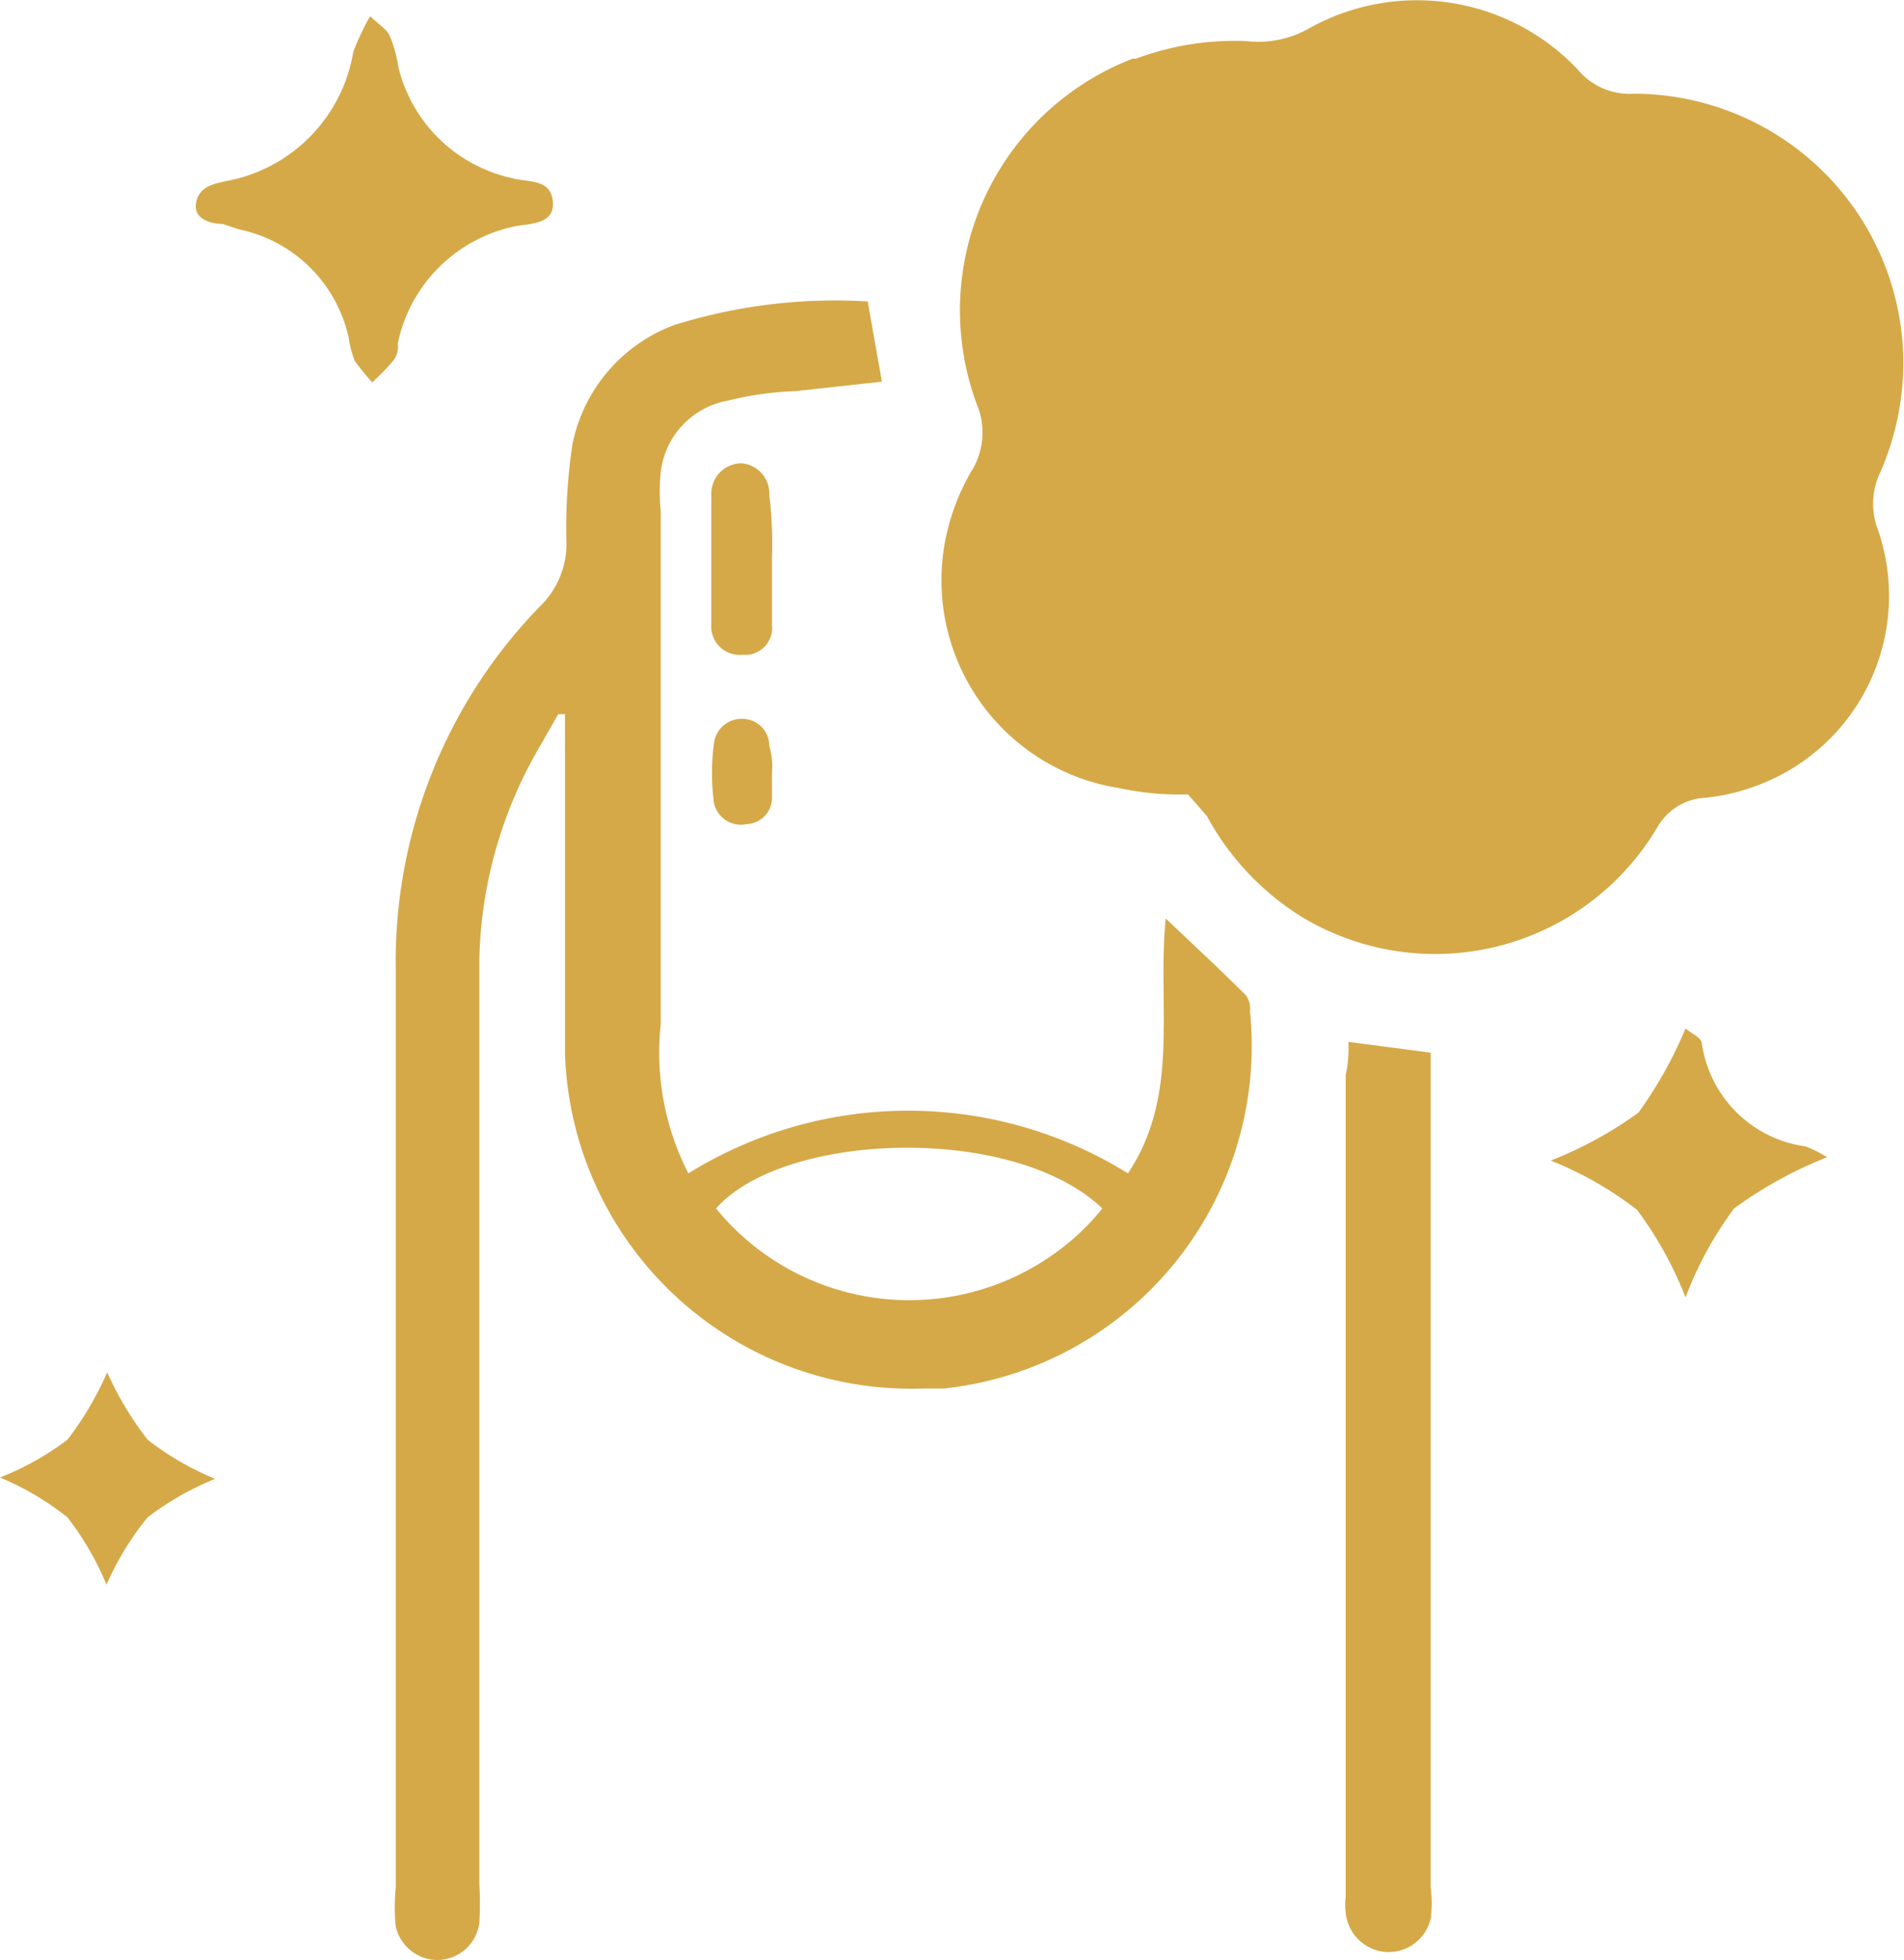 <svg id="Layer_1" data-name="Layer 1" xmlns="http://www.w3.org/2000/svg" viewBox="0 0 28.24 29.06"><defs><style>.cls-1{fill:#d5a948;}</style></defs><path class="cls-1" d="M10.21,17.4a6.18,6.18,0,0,1,6.52,0c.78-1.17.43-2.48.56-3.78.42.4.81.76,1.19,1.14a.35.35,0,0,1,.06.24A5.11,5.11,0,0,1,14,20.59h-.3a5.14,5.14,0,0,1-5.32-4.95V10.59h-.1L8,11.08a6.51,6.51,0,0,0-.89,3.13V27.94a5.42,5.42,0,0,1,0,.57.63.63,0,0,1-.7.55.64.64,0,0,1-.54-.49,2.81,2.81,0,0,1,0-.58V14.39A7.56,7.56,0,0,1,8,9a1.29,1.29,0,0,0,.4-1,8.35,8.35,0,0,1,.09-1.41A2.39,2.39,0,0,1,10,4.82a8,8,0,0,1,2.87-.35l.21,1.19-1.28.14a4.82,4.82,0,0,0-1,.14A1.22,1.22,0,0,0,9.8,7a2.81,2.81,0,0,0,0,.58v7.61A3.92,3.92,0,0,0,10.21,17.4Zm6.14.52c-1.32-1.26-4.72-1.14-5.73,0a3.7,3.7,0,0,0,5.19.54A3.45,3.45,0,0,0,16.35,17.92Z" transform="translate(0 0)"/><path class="cls-1" d="M17.62,11.78a4.19,4.19,0,0,1-1-.09A3.12,3.12,0,0,1,14,8.13h0A3.29,3.29,0,0,1,14.4,7a1.08,1.08,0,0,0,.09-1A4,4,0,0,1,16.8.87l.05,0A4.17,4.17,0,0,1,18.49.61,1.53,1.53,0,0,0,19.4.43a3.28,3.28,0,0,1,4,.6,1,1,0,0,0,.83.36,4,4,0,0,1,4,4A4.07,4.07,0,0,1,27.89,7a1.08,1.08,0,0,0-.06.79A3,3,0,0,1,26,11.67a2.92,2.92,0,0,1-.71.16.87.87,0,0,0-.71.44,3.83,3.83,0,0,1-5.25,1.34h0a4,4,0,0,1-1.43-1.51Z" transform="translate(0 0)"/><path class="cls-1" d="M20,15.45l1.22.16V28a1.7,1.7,0,0,1,0,.45.64.64,0,0,1-.77.48.65.65,0,0,1-.49-.56,1,1,0,0,1,0-.25V15.94A1.91,1.91,0,0,0,20,15.45Z" transform="translate(0 0)"/><path class="cls-1" d="M5.49.24c.16.15.25.2.29.29A2,2,0,0,1,5.91,1,2.22,2.22,0,0,0,7.59,2.64c.23.07.58,0,.61.35s-.36.32-.58.37A2.24,2.24,0,0,0,5.9,5.09a.36.36,0,0,1-.06.25,3.34,3.34,0,0,1-.32.33,4,4,0,0,1-.26-.32A1.68,1.68,0,0,1,5.17,5,2.1,2.1,0,0,0,3.54,3.4L3.3,3.32c-.19,0-.44-.08-.39-.32s.26-.27.42-.31A2.34,2.34,0,0,0,5.24.77,3.65,3.65,0,0,1,5.49.24Z" transform="translate(0 0)"/><path class="cls-1" d="M23,17.21a5.86,5.86,0,0,0,1.3-.71,6.15,6.15,0,0,0,.7-1.25c.08.07.22.13.24.21A1.8,1.8,0,0,0,26.78,17a1.91,1.91,0,0,1,.32.16,6.2,6.2,0,0,0-1.38.76A5.37,5.37,0,0,0,25,19.24a5.52,5.52,0,0,0-.72-1.3A5.24,5.24,0,0,0,23,17.21Z" transform="translate(0 0)"/><path class="cls-1" d="M1.58,23.5a4.35,4.35,0,0,0-.58-1,4.18,4.18,0,0,0-1-.59,4.27,4.27,0,0,0,1-.56,4.78,4.78,0,0,0,.59-1,4.82,4.82,0,0,0,.6,1,4.35,4.35,0,0,0,1,.58,4.31,4.31,0,0,0-1,.57A4.25,4.25,0,0,0,1.58,23.5Z" transform="translate(0 0)"/><path class="cls-1" d="M11.45,8.27v1a.4.4,0,0,1-.36.44H11a.42.42,0,0,1-.45-.39h0v-2A.45.45,0,0,1,11,6.87H11a.45.45,0,0,1,.41.48C11.45,7.63,11.46,8,11.45,8.27Z" transform="translate(0 0)"/><path class="cls-1" d="M11.45,11.46v.39a.39.39,0,0,1-.37.37.41.41,0,0,1-.49-.31h0a3.32,3.32,0,0,1,0-.89.41.41,0,0,1,.42-.36h0a.4.4,0,0,1,.4.4h0A1.11,1.11,0,0,1,11.45,11.46Z" transform="translate(0 0)"/></svg>